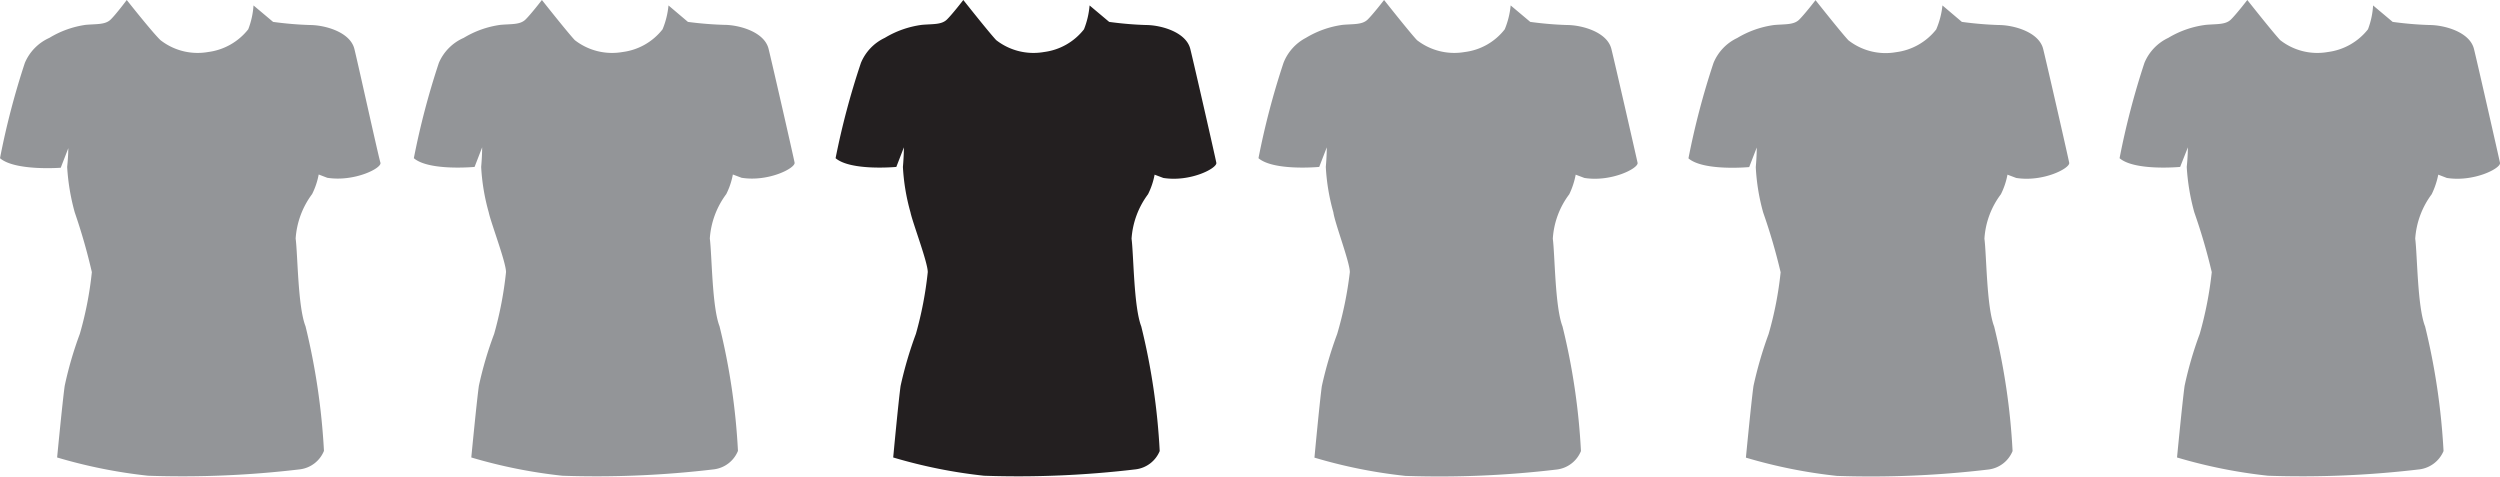 <svg xmlns="http://www.w3.org/2000/svg" viewBox="0 0 151.87 28.96"><defs><style>.cls-1{fill:#939598;}.cls-2{fill:#231f20;}</style></defs><title>s3_pagination</title><g id="Layer_2" data-name="Layer 2"><g id="Layer_1-2" data-name="Layer 1"><path class="cls-1" d="M15.4.33l1.19,1a21.3,21.3,0,0,0,2.24.19c.86,0,2.44.4,2.7,1.46S23,9.55,23.11,9.88s-1.58,1.18-3.23.92l-.52-.2a4.47,4.47,0,0,1-.4,1.19,5.08,5.08,0,0,0-1,2.7c.13,1,.13,4.14.6,5.33a41,41,0,0,1,1.12,7.57,1.82,1.82,0,0,1-1.45,1.12A60.44,60.44,0,0,1,9,28.9a31,31,0,0,1-5.53-1.11s.33-3.43.46-4.35a22.43,22.43,0,0,1,.92-3.16,21.44,21.44,0,0,0,.73-3.75A35.49,35.49,0,0,0,4.54,12.9a13.16,13.16,0,0,1-.46-2.76C4.15,9.48,4.15,9,4.15,9l-.46,1.19S.92,10.4,0,9.61A47.09,47.09,0,0,1,1.51,3.82,2.91,2.91,0,0,1,3,2.3,5.82,5.82,0,0,1,5.2,1.51c.66-.06,1.19,0,1.52-.32S7.7,0,7.7,0,9.28,2,9.75,2.44a3.67,3.67,0,0,0,2.89.72,3.7,3.7,0,0,0,2.44-1.38A4.85,4.85,0,0,0,15.4.33Z"/><path class="cls-1" d="M40.61.33l1.18,1A21.6,21.6,0,0,0,44,1.51c.85,0,2.43.4,2.69,1.46s1.52,6.58,1.58,6.91-1.58,1.18-3.22.92l-.53-.2a4.47,4.47,0,0,1-.4,1.19,5.08,5.08,0,0,0-1,2.7c.13,1,.13,4.14.59,5.33a40.19,40.19,0,0,1,1.12,7.57,1.82,1.82,0,0,1-1.45,1.12,60.37,60.37,0,0,1-9.22.39,31,31,0,0,1-5.53-1.11s.33-3.43.46-4.35a22.43,22.43,0,0,1,.93-3.16,22.32,22.32,0,0,0,.72-3.75c0-.6-.92-3-1.05-3.63a12.54,12.54,0,0,1-.46-2.76c.06-.66.06-1.19.06-1.19l-.46,1.19s-2.77.26-3.69-.53a46.76,46.76,0,0,1,1.52-5.79A2.91,2.91,0,0,1,28.17,2.3a5.84,5.84,0,0,1,2.23-.79c.67-.06,1.19,0,1.52-.32s1-1.19,1-1.19,1.58,2,2,2.44a3.69,3.69,0,0,0,2.9.72,3.67,3.67,0,0,0,2.43-1.38A5,5,0,0,0,40.61.33Z"/><path class="cls-2" d="M66.19.33l1.19,1a21.3,21.3,0,0,0,2.24.19c.85,0,2.43.4,2.69,1.46s1.52,6.58,1.58,6.91-1.58,1.18-3.22.92l-.53-.2a4.47,4.47,0,0,1-.4,1.19,5.08,5.08,0,0,0-1,2.7c.13,1,.13,4.14.59,5.33a40.19,40.19,0,0,1,1.12,7.57A1.82,1.82,0,0,1,69,28.51a60.37,60.37,0,0,1-9.22.39,30.75,30.75,0,0,1-5.52-1.11s.32-3.43.45-4.35a23.84,23.84,0,0,1,.93-3.16,22.32,22.32,0,0,0,.72-3.75c0-.6-.92-3-1.05-3.63a12.54,12.54,0,0,1-.46-2.76c.06-.66.06-1.19.06-1.19l-.46,1.19s-2.76.26-3.69-.53A46.76,46.76,0,0,1,52.3,3.82,2.91,2.91,0,0,1,53.75,2.3,5.84,5.84,0,0,1,56,1.51c.67-.06,1.19,0,1.52-.32s1-1.19,1-1.19,1.58,2,2,2.44a3.69,3.69,0,0,0,2.9.72,3.67,3.67,0,0,0,2.43-1.38A5,5,0,0,0,66.19.33Z"/><path class="cls-1" d="M91.77.33l1.19,1a21.3,21.3,0,0,0,2.24.19c.85,0,2.43.4,2.69,1.46s1.52,6.58,1.59,6.91-1.59,1.18-3.23.92l-.53-.2a4.7,4.7,0,0,1-.39,1.19,5,5,0,0,0-1,2.7c.13,1,.13,4.14.59,5.33a40.19,40.19,0,0,1,1.12,7.57,1.82,1.82,0,0,1-1.45,1.12,60.3,60.3,0,0,1-9.21.39,30.73,30.73,0,0,1-5.53-1.11s.32-3.43.45-4.35a23.84,23.84,0,0,1,.93-3.16A22.32,22.32,0,0,0,82,16.53c0-.6-.92-3-1-3.63a12.54,12.54,0,0,1-.46-2.76c.06-.66.06-1.19.06-1.19l-.46,1.19s-2.76.26-3.69-.53a46.76,46.76,0,0,1,1.52-5.79A2.91,2.91,0,0,1,79.33,2.3a5.84,5.84,0,0,1,2.23-.79c.67-.06,1.19,0,1.52-.32s1-1.19,1-1.19,1.58,2,2,2.44a3.7,3.7,0,0,0,2.9.72,3.64,3.64,0,0,0,2.43-1.38A5,5,0,0,0,91.77.33Z"/><path class="cls-1" d="M118,.33l1.18,1a21.59,21.59,0,0,0,2.24.19c.86,0,2.44.4,2.7,1.46s1.52,6.58,1.58,6.91-1.58,1.18-3.22.92l-.53-.2a4.47,4.47,0,0,1-.4,1.19,5,5,0,0,0-1,2.7c.13,1,.13,4.14.59,5.33a40.19,40.19,0,0,1,1.12,7.57,1.82,1.82,0,0,1-1.45,1.12,60.44,60.44,0,0,1-9.22.39,31,31,0,0,1-5.53-1.11s.33-3.43.46-4.35a23.84,23.84,0,0,1,.92-3.16,21.44,21.44,0,0,0,.73-3.75,35.49,35.49,0,0,0-1.06-3.63,12.53,12.53,0,0,1-.45-2.76c.06-.66.06-1.19.06-1.19l-.46,1.19s-2.77.26-3.69-.53a46.76,46.76,0,0,1,1.52-5.79,2.89,2.89,0,0,1,1.44-1.52,5.88,5.88,0,0,1,2.24-.79c.66-.06,1.19,0,1.52-.32s1-1.19,1-1.19,1.58,2,2,2.44a3.67,3.67,0,0,0,2.89.72,3.7,3.7,0,0,0,2.44-1.38A5,5,0,0,0,118,.33Z"/><path class="cls-1" d="M144.16.33l1.19,1a21.3,21.3,0,0,0,2.24.19c.86,0,2.44.4,2.7,1.46s1.51,6.58,1.58,6.91-1.58,1.18-3.23.92l-.52-.2a4.91,4.91,0,0,1-.4,1.19,5.08,5.08,0,0,0-1,2.7c.13,1,.13,4.14.6,5.33a41,41,0,0,1,1.12,7.57A1.84,1.84,0,0,1,147,28.51a60.44,60.44,0,0,1-9.22.39,31,31,0,0,1-5.53-1.11s.33-3.43.46-4.35a22.43,22.43,0,0,1,.92-3.16,22.41,22.41,0,0,0,.73-3.75,35.49,35.49,0,0,0-1.06-3.63,13.16,13.16,0,0,1-.46-2.76c.07-.66.07-1.19.07-1.19l-.47,1.19s-2.76.26-3.68-.53a47.09,47.09,0,0,1,1.51-5.79,2.91,2.91,0,0,1,1.45-1.52A5.82,5.82,0,0,1,134,1.51c.66-.06,1.19,0,1.52-.32s1-1.19,1-1.19,1.58,2,2,2.44a3.66,3.66,0,0,0,2.89.72,3.7,3.7,0,0,0,2.44-1.38A4.85,4.85,0,0,0,144.16.33Z"/></g></g></svg>
